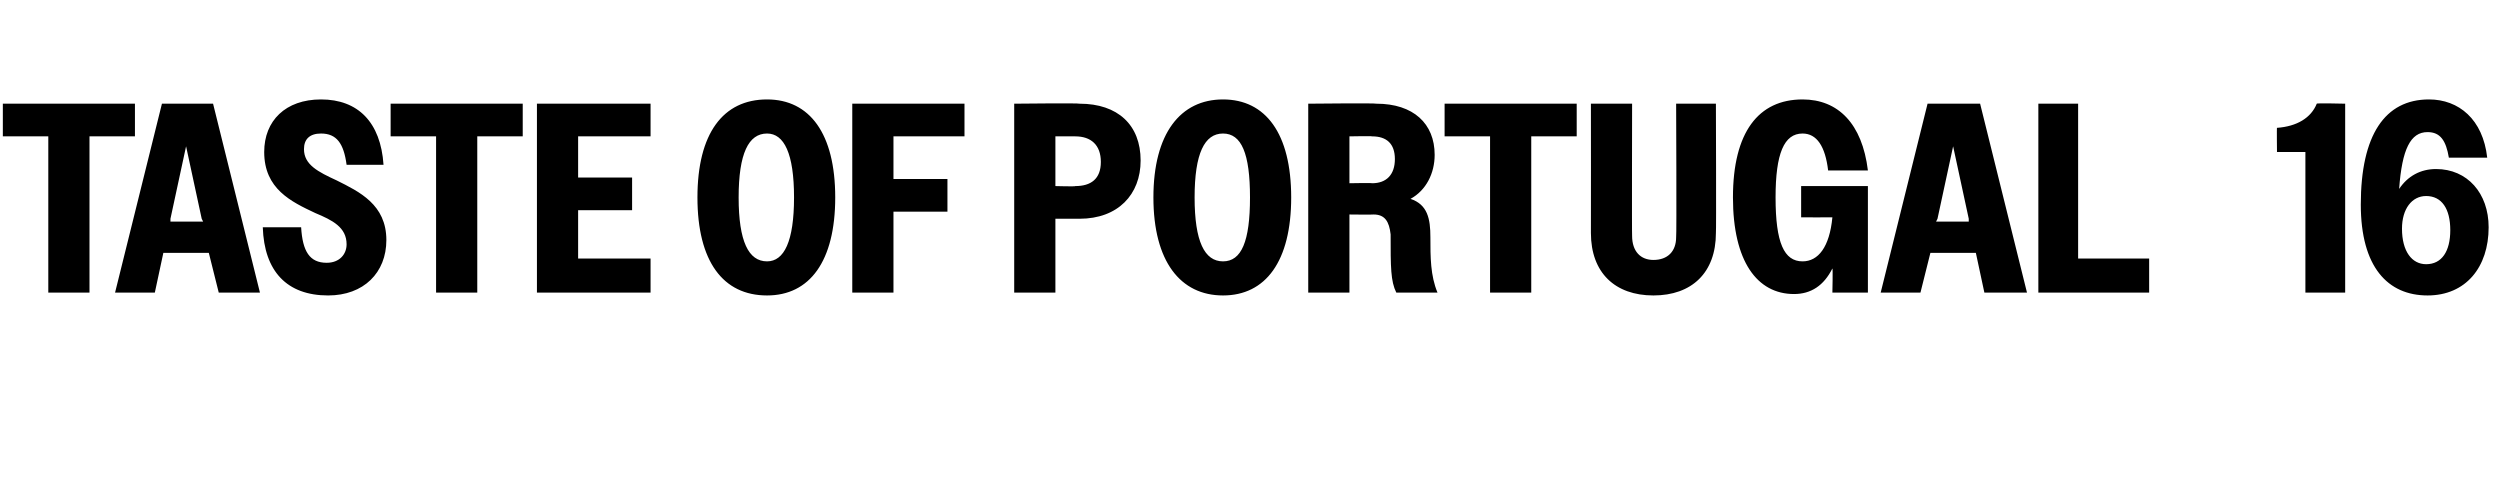 <?xml version="1.0" standalone="no"?>
<!DOCTYPE svg PUBLIC "-//W3C//DTD SVG 1.1//EN" "http://www.w3.org/Graphics/SVG/1.1/DTD/svg11.dtd">
<svg xmlns="http://www.w3.org/2000/svg" version="1.1" width="176px" height="33.7px" viewBox="0 -1 176 33.7" style="top:-1px">
  <desc>TASTE of PORTUGAL 16</desc>
  <defs/>
  <g id="Polygon16859">
    <path d="M 3.4 8.6 L 0.2 8.6 L 0.2 6.3 L 9.5 6.3 L 9.5 8.6 L 6.3 8.6 L 6.3 19.6 L 3.4 19.6 L 3.4 8.6 Z M 11.4 6.3 L 15 6.3 L 18.3 19.6 L 15.4 19.6 L 14.7 16.8 L 11.5 16.8 L 10.9 19.6 L 8.1 19.6 L 11.4 6.3 Z M 12 14.6 L 14.3 14.6 L 14.2 14.4 L 13.1 9.3 L 12 14.4 L 12 14.6 Z M 18.5 15 C 18.5 15 21.2 15 21.2 15 C 21.3 16.7 21.8 17.5 23 17.5 C 23.9 17.5 24.4 16.9 24.4 16.2 C 24.4 15 23.4 14.5 22.2 14 C 20.5 13.2 18.6 12.3 18.6 9.7 C 18.6 7.5 20.1 6 22.6 6 C 25.2 6 26.8 7.6 27 10.6 C 27 10.6 24.4 10.6 24.4 10.6 C 24.2 9.1 23.7 8.4 22.6 8.4 C 21.8 8.4 21.4 8.8 21.4 9.5 C 21.4 10.6 22.4 11.1 23.7 11.7 C 25.3 12.5 27.2 13.4 27.2 15.9 C 27.2 18.2 25.6 19.8 23.1 19.8 C 20.2 19.8 18.6 18.1 18.5 15 Z M 30.7 8.6 L 27.5 8.6 L 27.5 6.3 L 36.8 6.3 L 36.8 8.6 L 33.6 8.6 L 33.6 19.6 L 30.7 19.6 L 30.7 8.6 Z M 37.8 6.3 L 45.8 6.3 L 45.8 8.6 L 40.7 8.6 L 40.7 11.5 L 44.5 11.5 L 44.5 13.8 L 40.7 13.8 L 40.7 17.2 L 45.8 17.2 L 45.8 19.6 L 37.8 19.6 L 37.8 6.3 Z M 49.1 12.9 C 49.1 8.4 50.9 6 54 6 C 57 6 58.8 8.4 58.8 12.9 C 58.8 17.4 57 19.8 54 19.8 C 50.9 19.8 49.1 17.4 49.1 12.9 Z M 55.9 12.9 C 55.9 9.8 55.2 8.4 54 8.4 C 52.7 8.4 52 9.8 52 12.9 C 52 16 52.7 17.4 54 17.4 C 55.2 17.4 55.9 16 55.9 12.9 Z M 60 6.3 L 67.9 6.3 L 67.9 8.6 L 62.9 8.6 L 62.9 11.6 L 66.7 11.6 L 66.7 13.9 L 62.9 13.9 L 62.9 19.6 L 60 19.6 L 60 6.3 Z M 71.4 6.3 C 71.4 6.3 75.99 6.25 76 6.3 C 78.7 6.3 80.3 7.8 80.3 10.3 C 80.3 12.7 78.7 14.4 76 14.4 C 76.05 14.4 74.3 14.4 74.3 14.4 L 74.3 19.6 L 71.4 19.6 L 71.4 6.3 Z M 74.3 8.6 L 74.3 12.1 C 74.3 12.1 75.74 12.14 75.7 12.1 C 76.8 12.1 77.5 11.6 77.5 10.4 C 77.5 9.2 76.8 8.6 75.7 8.6 C 75.74 8.59 74.3 8.6 74.3 8.6 Z M 81.2 12.9 C 81.2 8.4 83.1 6 86.1 6 C 89.1 6 90.9 8.4 90.9 12.9 C 90.9 17.4 89.1 19.8 86.1 19.8 C 83.1 19.8 81.2 17.4 81.2 12.9 Z M 88 12.9 C 88 9.8 87.4 8.4 86.1 8.4 C 84.8 8.4 84.1 9.8 84.1 12.9 C 84.1 16 84.8 17.4 86.1 17.4 C 87.4 17.4 88 16 88 12.9 Z M 92.1 6.3 C 92.1 6.3 96.85 6.25 96.9 6.3 C 99.5 6.3 101 7.7 101 9.9 C 101 11.2 100.4 12.4 99.3 13 C 100.5 13.4 100.7 14.4 100.7 15.7 C 100.7 17.1 100.7 18.4 101.2 19.6 C 101.2 19.6 98.3 19.6 98.3 19.6 C 97.9 18.8 97.9 17.8 97.9 15.5 C 97.8 14.6 97.5 14.1 96.7 14.1 C 96.72 14.12 95 14.1 95 14.1 L 95 19.6 L 92.1 19.6 L 92.1 6.3 Z M 95 8.6 L 95 11.9 C 95 11.9 96.57 11.87 96.6 11.9 C 97.6 11.9 98.2 11.3 98.2 10.2 C 98.2 9.1 97.6 8.6 96.6 8.6 C 96.57 8.57 95 8.6 95 8.6 Z M 104.9 8.6 L 101.7 8.6 L 101.7 6.3 L 111 6.3 L 111 8.6 L 107.8 8.6 L 107.8 19.6 L 104.9 19.6 L 104.9 8.6 Z M 112 15.4 C 112.01 15.35 112 6.3 112 6.3 L 114.9 6.3 C 114.9 6.3 114.88 15.62 114.9 15.6 C 114.9 16.7 115.5 17.3 116.4 17.3 C 117.4 17.3 118 16.7 118 15.7 C 118.04 15.66 118 6.3 118 6.3 L 120.8 6.3 C 120.8 6.3 120.83 15.39 120.8 15.4 C 120.8 18.2 119.1 19.8 116.4 19.8 C 113.7 19.8 112 18.2 112 15.4 Z M 129 17.9 C 128.4 19.1 127.5 19.7 126.3 19.7 C 123.7 19.7 122 17.4 122 12.9 C 122 8.3 123.8 6 126.9 6 C 129.4 6 131.1 7.7 131.5 11 C 131.5 11 128.7 11 128.7 11 C 128.5 9.3 127.9 8.4 126.9 8.4 C 125.6 8.4 125 9.8 125 12.9 C 125 16.1 125.6 17.4 126.9 17.4 C 128 17.4 128.8 16.4 129 14.3 C 128.96 14.31 126.8 14.3 126.8 14.3 L 126.8 12.1 L 131.5 12.1 L 131.5 19.6 L 129 19.6 C 129 19.6 129.04 17.88 129 17.9 Z M 135.7 6.3 L 139.4 6.3 L 142.7 19.6 L 139.7 19.6 L 139.1 16.8 L 135.9 16.8 L 135.2 19.6 L 132.4 19.6 L 135.7 6.3 Z M 136.3 14.6 L 138.6 14.6 L 138.6 14.4 L 137.5 9.3 L 136.4 14.4 L 136.3 14.6 Z M 143.5 6.3 L 146.3 6.3 L 146.3 17.2 L 151.3 17.2 L 151.3 19.6 L 143.5 19.6 L 143.5 6.3 Z M 162.3 9.7 L 160.3 9.7 C 160.3 9.7 160.28 7.96 160.3 8 C 161.7 7.9 162.7 7.3 163.1 6.3 C 163.06 6.25 165.1 6.3 165.1 6.3 L 165.1 19.6 L 162.3 19.6 L 162.3 9.7 Z M 166.2 13.4 C 166.2 8.5 167.9 6 171 6 C 173.1 6 174.8 7.4 175.1 10.1 C 175.1 10.1 172.4 10.1 172.4 10.1 C 172.2 8.9 171.8 8.3 170.9 8.3 C 169.7 8.3 169.1 9.5 168.9 12.3 C 169.5 11.4 170.4 10.9 171.5 10.9 C 173.7 10.9 175.2 12.6 175.2 15 C 175.2 17.8 173.6 19.8 170.9 19.8 C 168.1 19.8 166.2 17.8 166.2 13.4 Z M 172.5 15.2 C 172.5 13.7 171.9 12.8 170.8 12.8 C 169.8 12.8 169.1 13.7 169.1 15.1 C 169.1 16.7 169.8 17.6 170.8 17.6 C 171.9 17.6 172.5 16.7 172.5 15.2 Z " stroke="none" fill="#000"/>
  </g>
</svg>